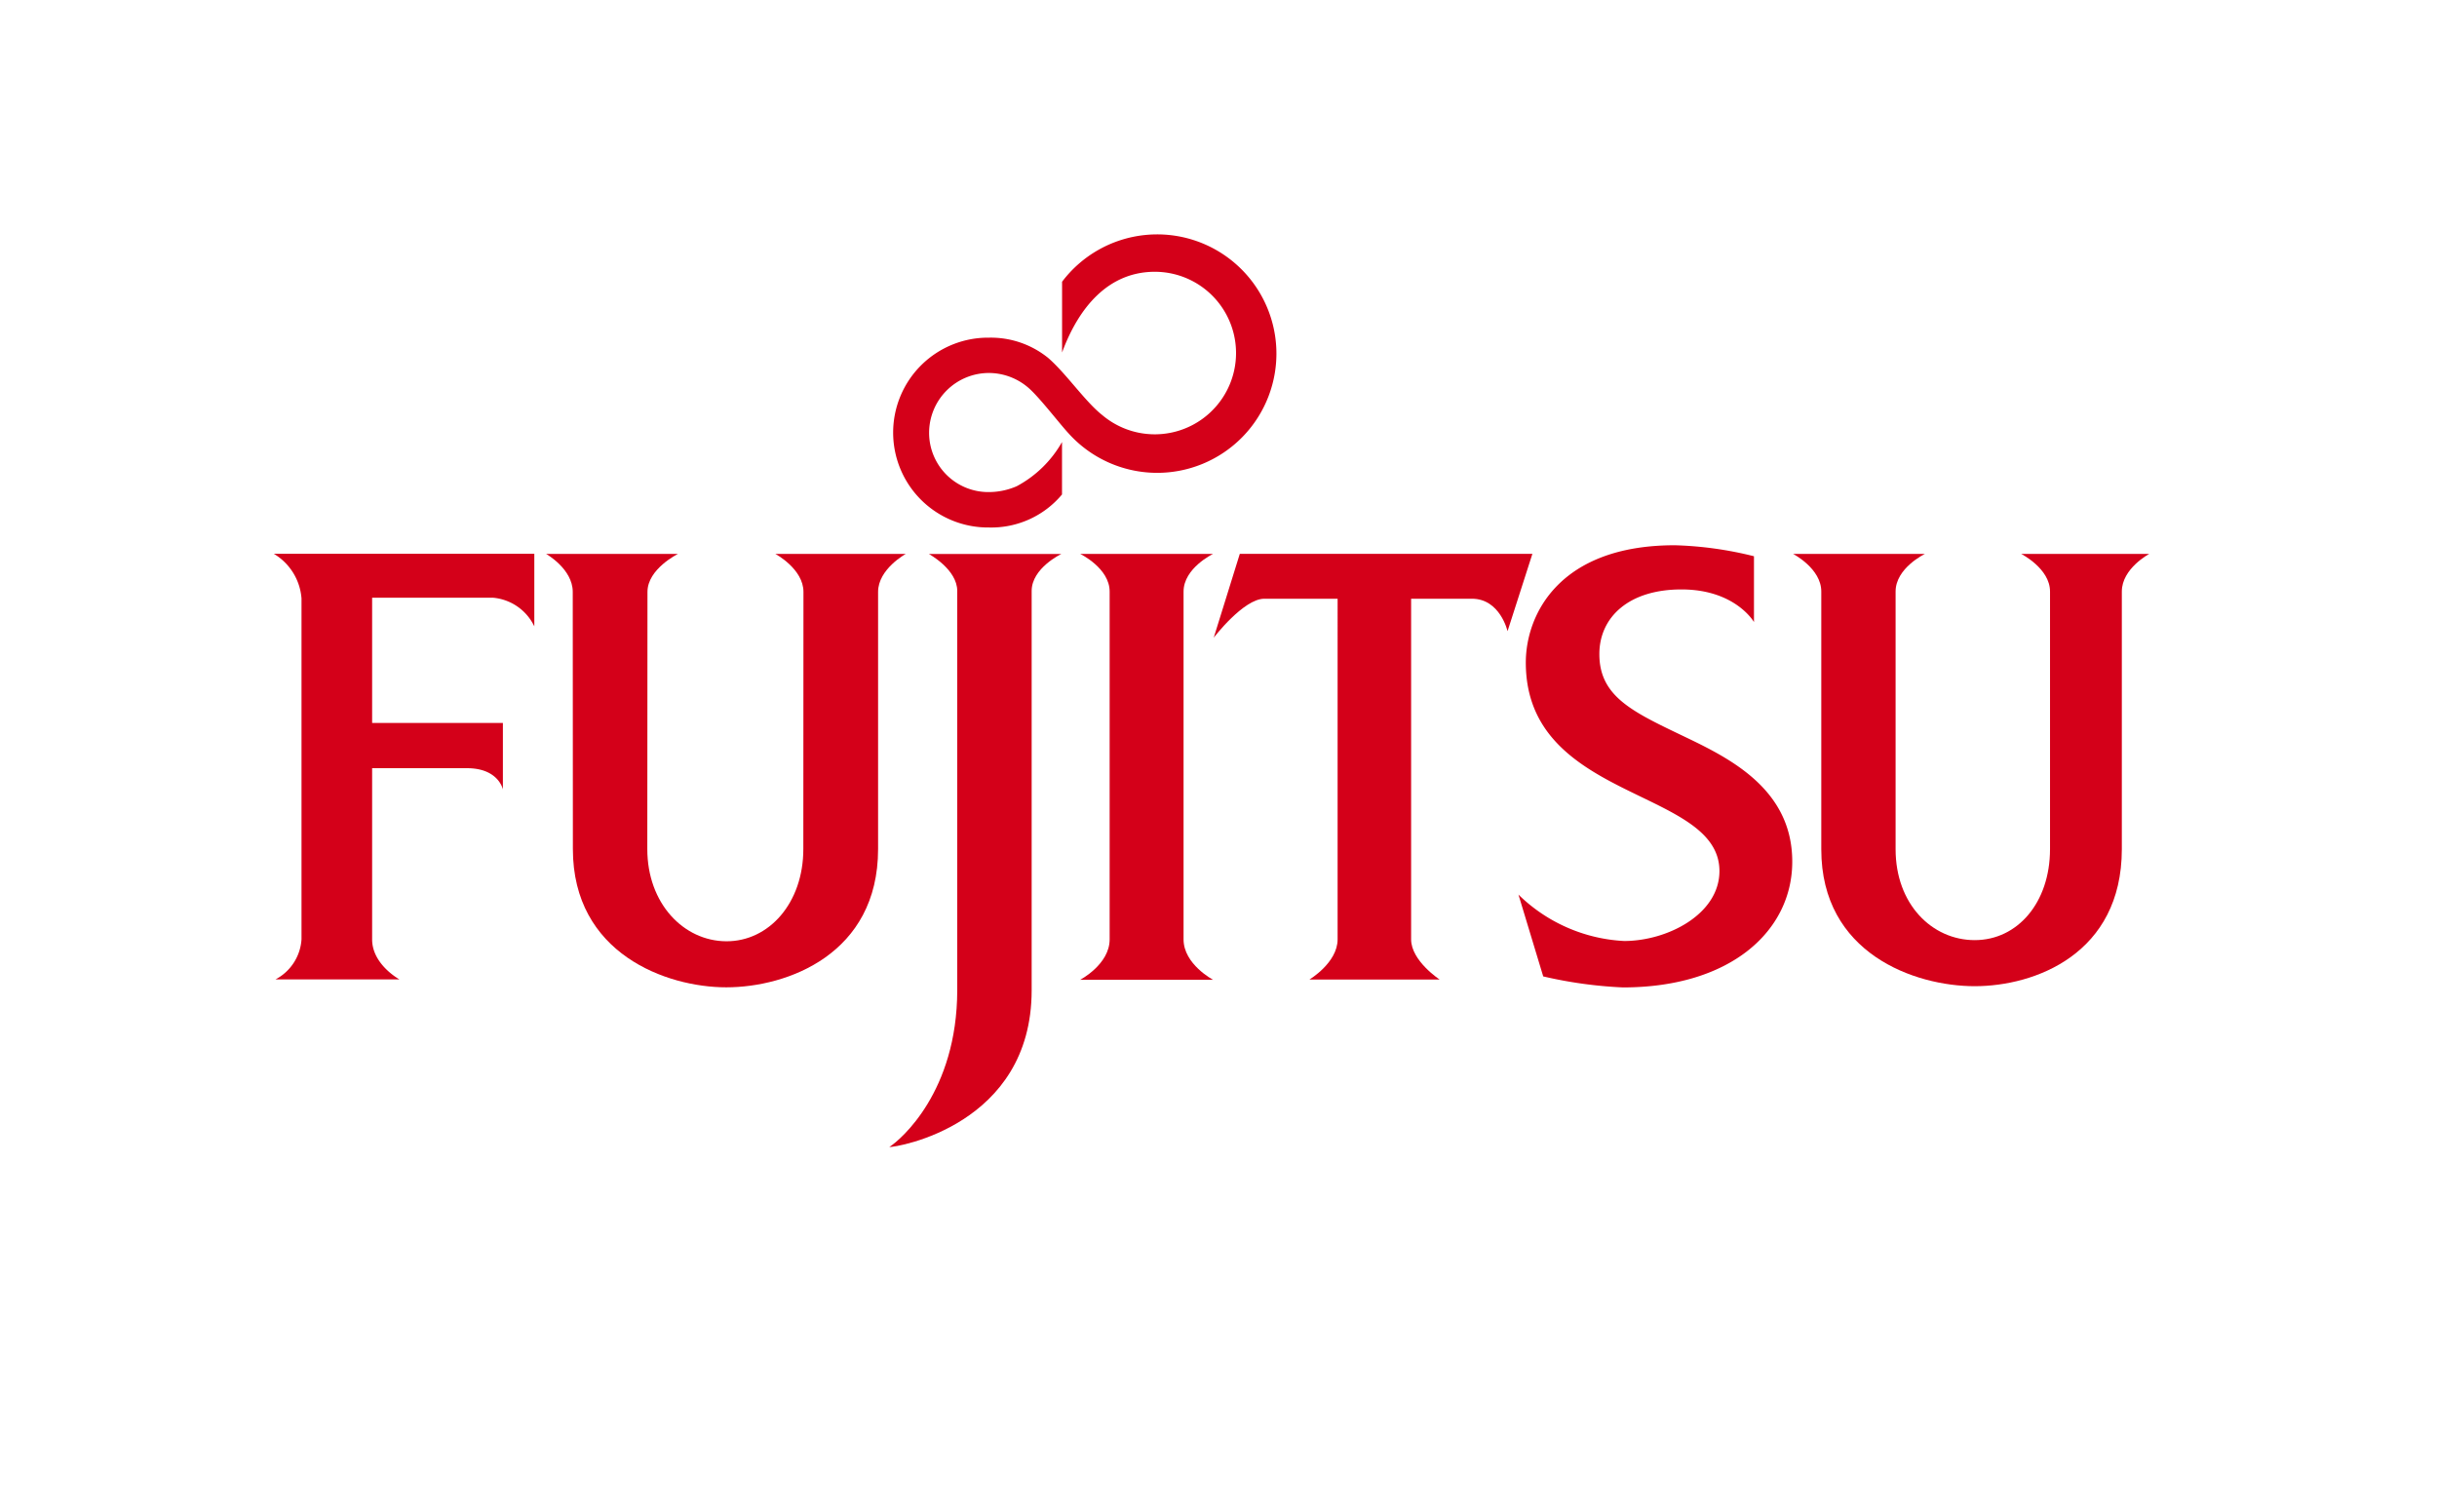 <svg xmlns="http://www.w3.org/2000/svg" width="187" height="116" viewBox="0 0 187 116"><g id="fujitsu-logo" transform="translate(-4469 -7715.555)"><g id="GE-logo" transform="translate(-2564.26 5343.696)"><rect id="Rectangle_1649" data-name="Rectangle 1649" width="187" height="116" transform="translate(7033.26 2371.859)" fill="none"></rect></g><g id="Group_13534" data-name="Group 13534" transform="translate(3983.725 7716.258)"><path id="Path_48475" data-name="Path 48475" d="M545.058,26.706a6.989,6.989,0,0,0-4.459-1.5,7.283,7.283,0,1,0,0,14.565,7.062,7.062,0,0,0,5.589-2.535V33.214a8.7,8.7,0,0,1-3.472,3.389,5.359,5.359,0,0,1-2.117.45A4.544,4.544,0,0,1,535.99,32.5a4.591,4.591,0,0,1,4.609-4.584,4.657,4.657,0,0,1,3.232,1.34c.867.843,2.216,2.6,2.862,3.294a9.148,9.148,0,1,0-.5-11.635v5.427c1.268-3.445,3.542-6.192,7.121-6.192a6.236,6.236,0,1,1-4.032,11c-1.338-1.053-2.828-3.271-4.219-4.443" transform="translate(20.579)" fill="#d40019"></path><path id="Path_48476" data-name="Path 48476" d="M506.275,31.182h20v5.57a3.888,3.888,0,0,0-3.19-2.2h-9.255v9.611h10.034v5.1s-.324-1.624-2.745-1.629h-7.289V60.762c-.007,1.936,2.1,3.08,2.1,3.08h-9.519a3.744,3.744,0,0,0,2-3.08V34.606a4.373,4.373,0,0,0-2.128-3.424" transform="translate(0 10.606)" fill="#d40019"></path><path id="Path_48477" data-name="Path 48477" d="M536.1,31.19h10.17s-2.28,1.079-2.28,2.842V64.67c0,10.358-10.385,12.055-10.924,12.026.885-.569,5.2-4.242,5.214-12.026V34.032c.005-1.659-2.179-2.842-2.179-2.842" transform="translate(20.448 10.612)" fill="#d40019"></path><path id="Path_48478" data-name="Path 48478" d="M541.374,31.187h10.2s-2.266,1.088-2.266,2.89V60.765c0,1.909,2.266,3.1,2.266,3.1h-10.2s2.262-1.181,2.262-3.1V34.077c0-1.8-2.262-2.89-2.262-2.89" transform="translate(26.786 10.61)" fill="#d40019"></path><path id="Path_48479" data-name="Path 48479" d="M549.185,31.186h22.454l-1.906,5.933s-.571-2.493-2.735-2.491h-4.665V60.763c0,1.652,2.193,3.086,2.193,3.086h-10s2.167-1.291,2.167-3.086V34.628h-5.624c-1.594,0-3.882,2.989-3.882,2.989l2-6.43" transform="translate(31.222 10.609)" fill="#d40019"></path><path id="Path_48480" data-name="Path 48480" d="M589.9,31.187h9.831s-2.105,1.116-2.105,2.885V53.849c-.009,8.036-6.673,10.508-11.288,10.508-4.591,0-11.783-2.5-11.774-10.508V34.072c0-1.768-2.165-2.885-2.165-2.885h10.119s-2.252,1.083-2.252,2.885V53.849c0,4.212,2.793,6.973,6.072,6.973s5.772-2.87,5.778-6.973V34.072c0-1.768-2.216-2.885-2.216-2.885" transform="translate(50.465 10.61)" fill="#d40019"></path><path id="Path_48481" data-name="Path 48481" d="M535.72,31.187h10.015s-2.126,1.162-2.126,2.914l0,19.731c0,8.073-6.979,10.611-11.649,10.611-4.589,0-11.771-2.578-11.771-10.611l-.01-19.731c0-1.763-2.047-2.914-2.047-2.914h10.122s-2.341,1.151-2.341,2.914L525.9,53.833c0,4.179,2.784,7.061,6.06,7.077s5.912-2.941,5.912-7.077l.01-19.731c0-1.765-2.158-2.914-2.158-2.914" transform="translate(9.045 10.61)" fill="#d40019"></path><path id="Path_48482" data-name="Path 48482" d="M578.52,36.7S577.1,34.217,573,34.2s-6.333,2.146-6.342,4.94c-.012,3.161,2.366,4.358,6.051,6.125,3.5,1.682,8.77,4.006,8.75,9.851-.014,5.242-4.664,9.621-13,9.621a33.41,33.41,0,0,1-6.109-.845l-1.9-6.277a12.485,12.485,0,0,0,8.107,3.56c3.331,0,7.315-2.059,7.315-5.365,0-6.386-14.858-5.318-14.858-16,0-3.674,2.562-9,11.423-9a28.053,28.053,0,0,1,6.085.843V36.7" transform="translate(41.342 10.324)" fill="#d40019"></path></g></g></svg>